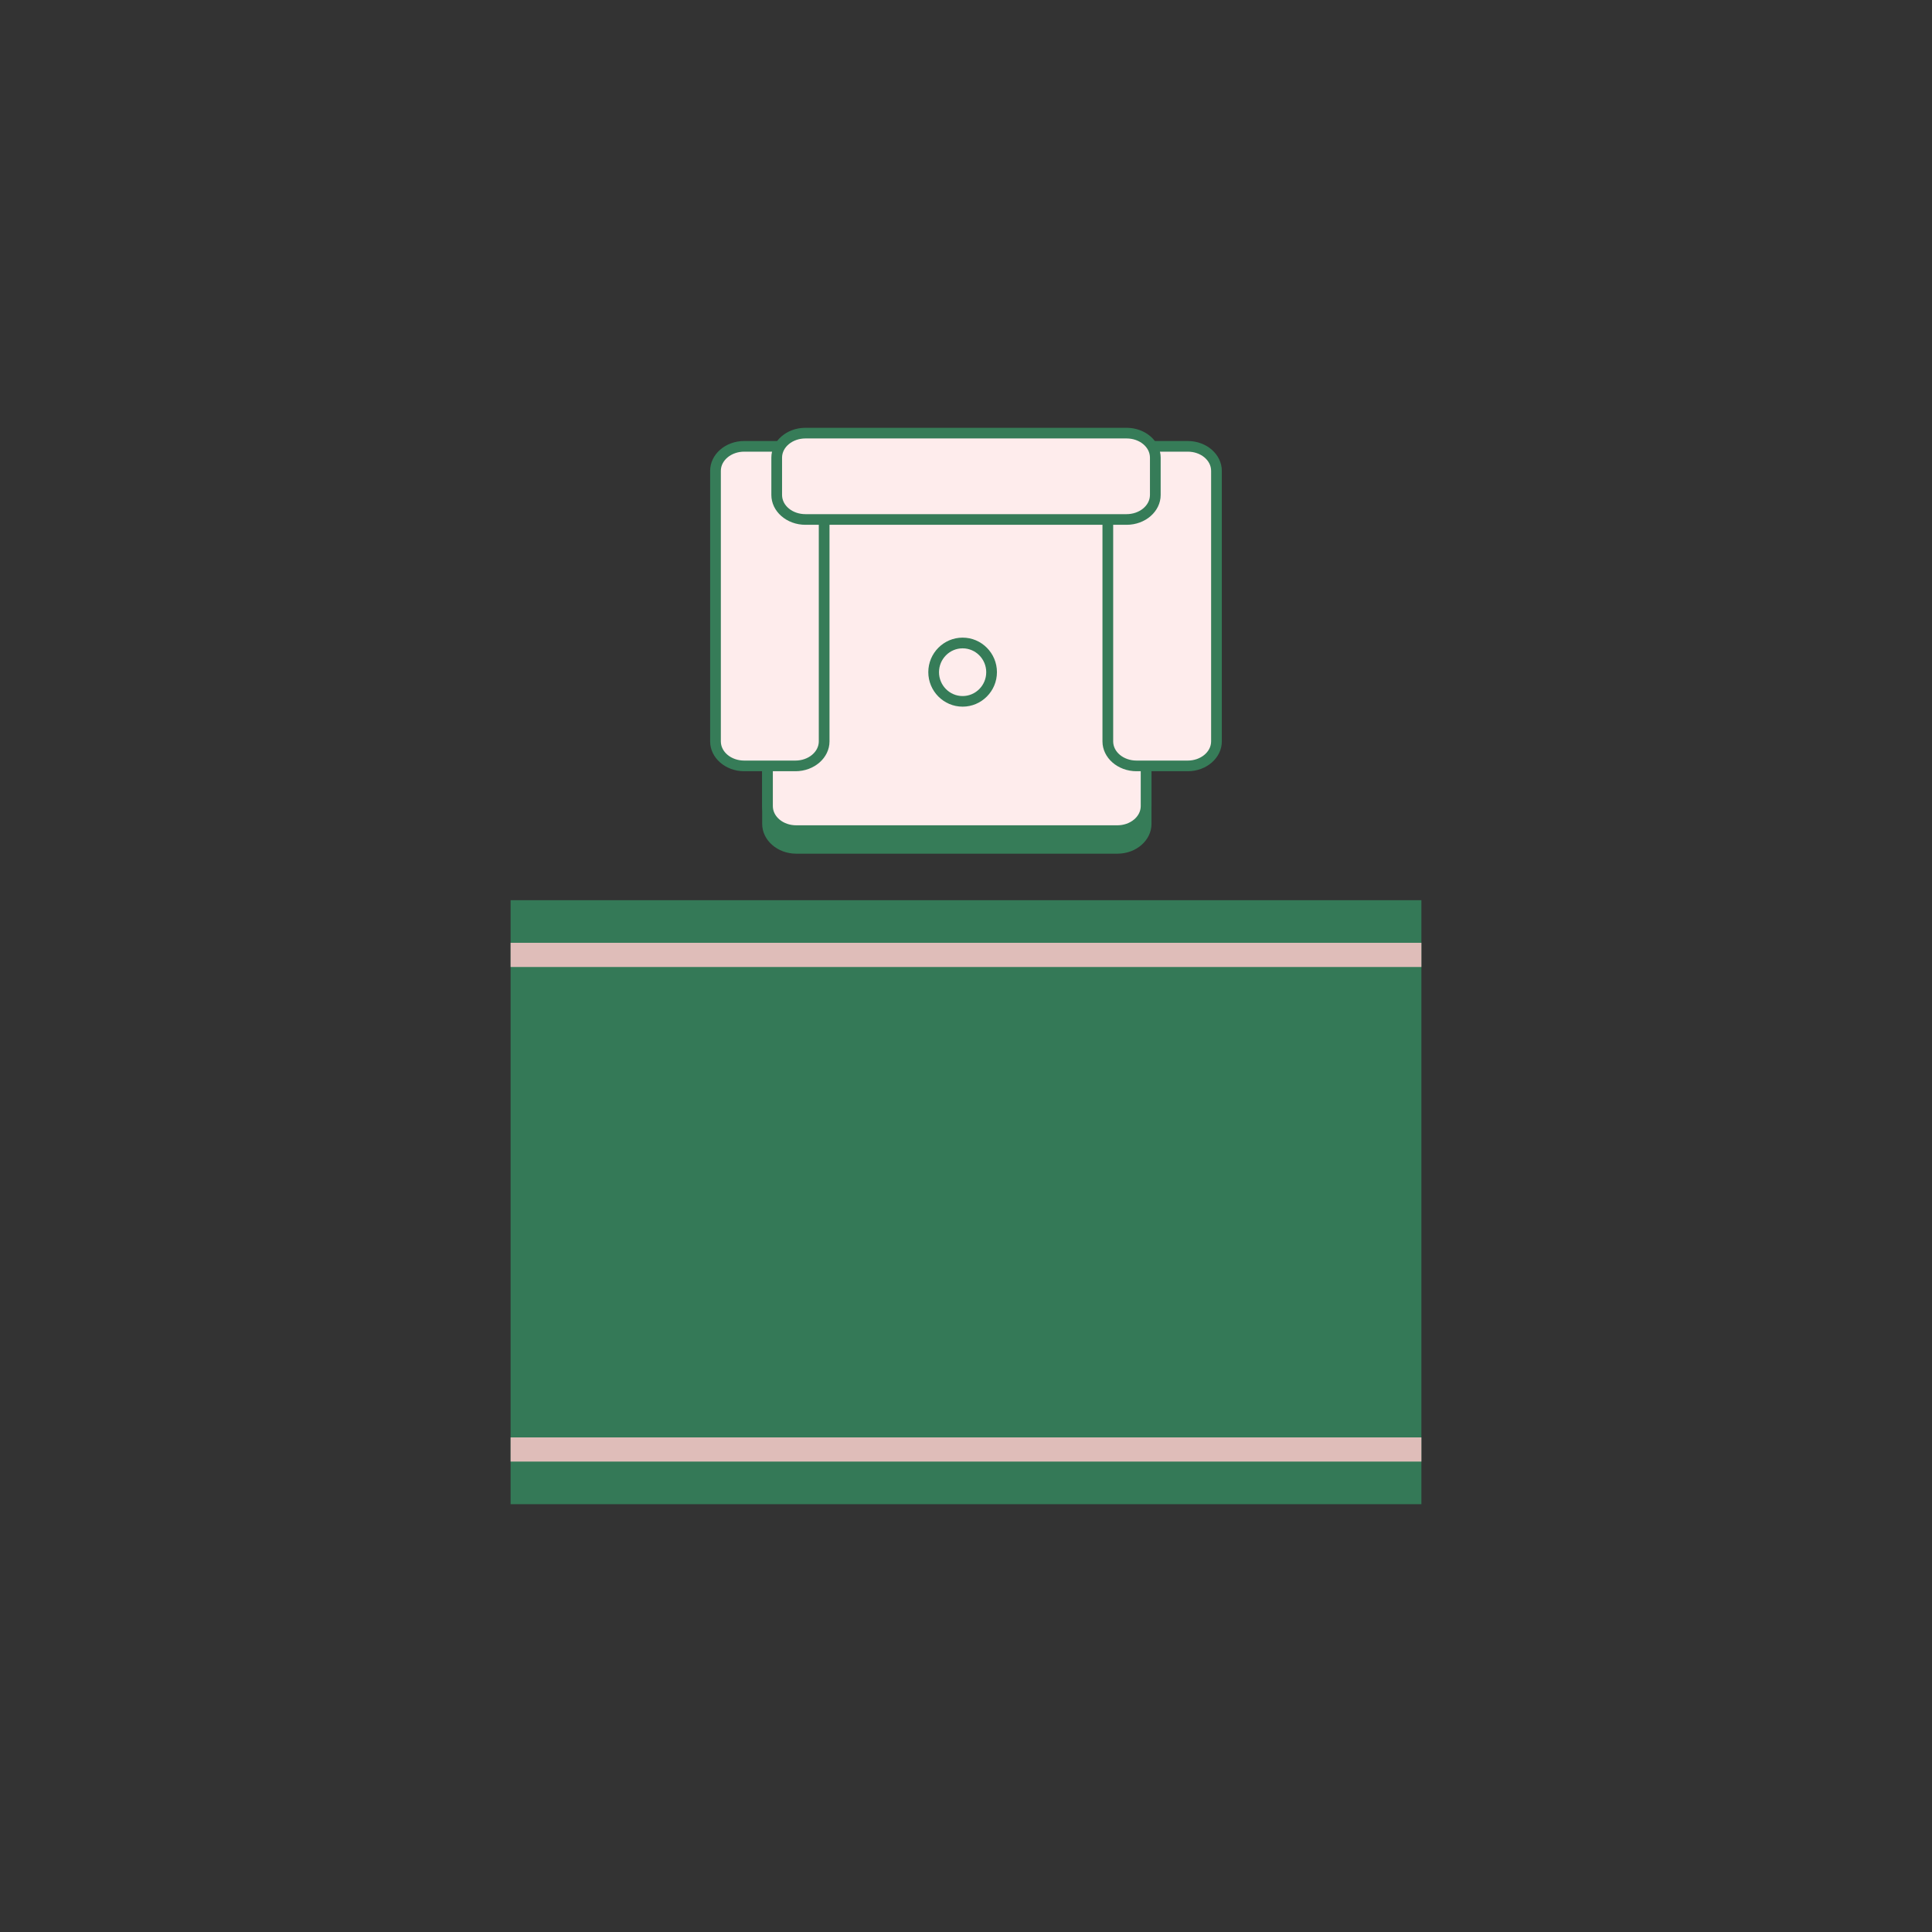 <svg xmlns="http://www.w3.org/2000/svg" fill="none" viewBox="0 0 140 140" height="140" width="140">
<rect x="0" y="0" width="140" height="140" fill="#333333" stroke="none"/>
<path fill="#347957" d="M103 65.231H37V109H103V65.231Z"></path>
<path fill="#DFBDB9" d="M103 68.319H37V70.072H103V68.319Z"></path>
<path fill="#DFBDB9" d="M103 104.16H37V105.912H103V104.16Z"></path>
<path fill="#367C58" d="M80.975 61.475H57.699C56.55 61.475 55.619 60.68 55.619 59.7V36.292C55.619 35.312 56.55 34.517 57.699 34.517H80.975C82.123 34.517 83.055 35.312 83.055 36.292V59.7C83.055 60.68 82.123 61.475 80.975 61.475Z"></path>
<path fill="#367C58" d="M80.974 61.861H57.699C56.34 61.861 55.23 60.892 55.23 59.7V36.292C55.23 35.099 56.336 34.131 57.699 34.131H80.974C82.332 34.131 83.442 35.099 83.442 36.292V59.7C83.442 60.892 82.336 61.861 80.974 61.861ZM57.695 34.899C56.763 34.899 56.003 35.524 56.003 36.288V59.696C56.003 60.464 56.759 61.085 57.695 61.085H80.97C81.901 61.085 82.662 60.46 82.662 59.696V36.288C82.662 35.52 81.905 34.899 80.97 34.899H57.695Z"></path>
<path fill="#FEECEC" d="M80.975 60.19H57.699C56.55 60.19 55.619 59.395 55.619 58.414V35.007C55.619 34.026 56.55 33.231 57.699 33.231H80.975C82.123 33.231 83.055 34.026 83.055 35.007V58.414C83.055 59.395 82.123 60.19 80.975 60.19Z"></path>
<path fill="#367C58" d="M80.974 60.576H57.699C56.34 60.576 55.23 59.607 55.23 58.414V35.007C55.23 33.814 56.336 32.845 57.699 32.845H80.974C82.332 32.845 83.442 33.814 83.442 35.007V58.414C83.442 59.607 82.336 60.576 80.974 60.576ZM57.695 33.617C56.763 33.617 56.003 34.242 56.003 35.007V58.414C56.003 59.182 56.759 59.804 57.695 59.804H80.97C81.901 59.804 82.662 59.178 82.662 58.414V35.007C82.662 34.239 81.905 33.617 80.97 33.617H57.695Z"></path>
<path fill="#FEECEC" d="M59.721 34.119V53.724C59.721 54.705 58.79 55.5 57.641 55.5H53.928C52.779 55.5 51.848 54.705 51.848 53.724V34.119C51.848 33.139 52.779 32.343 53.928 32.343H57.641C58.79 32.343 59.721 33.139 59.721 34.119Z"></path>
<path fill="#367C58" d="M57.641 55.886H53.927C52.569 55.886 51.459 54.917 51.459 53.724V34.119C51.459 32.926 52.565 31.957 53.927 31.957H57.641C58.999 31.957 60.109 32.926 60.109 34.119V53.724C60.109 54.917 59.003 55.886 57.641 55.886ZM53.927 32.729C52.996 32.729 52.235 33.355 52.235 34.119V53.724C52.235 54.492 52.992 55.114 53.927 55.114H57.641C58.572 55.114 59.333 54.488 59.333 53.724V34.119C59.333 33.351 58.576 32.729 57.641 32.729H53.927Z"></path>
<path fill="#FEECEC" d="M88.151 34.119V53.724C88.151 54.705 87.22 55.5 86.071 55.5H82.357C81.209 55.5 80.277 54.705 80.277 53.724V34.119C80.277 33.139 81.209 32.343 82.357 32.343H86.071C87.22 32.343 88.151 33.139 88.151 34.119Z"></path>
<path fill="#367C58" d="M86.07 55.886H82.357C80.999 55.886 79.889 54.917 79.889 53.724V34.119C79.889 32.926 80.995 31.957 82.357 31.957H86.07C87.428 31.957 88.538 32.926 88.538 34.119V53.724C88.538 54.917 87.432 55.886 86.07 55.886ZM82.357 32.729C81.425 32.729 80.665 33.355 80.665 34.119V53.724C80.665 54.492 81.421 55.114 82.357 55.114H86.07C87.002 55.114 87.762 54.488 87.762 53.724V34.119C87.762 33.351 87.006 32.729 86.07 32.729H82.357Z"></path>
<path fill="#FEECEC" d="M81.639 37.643H58.363C57.215 37.643 56.283 36.848 56.283 35.868V33.162C56.283 32.181 57.215 31.386 58.363 31.386H81.639C82.787 31.386 83.719 32.181 83.719 33.162V35.868C83.719 36.848 82.787 37.643 81.639 37.643Z"></path>
<path fill="#367C58" d="M81.638 38.029H58.363C57.004 38.029 55.895 37.06 55.895 35.867V33.162C55.895 31.969 57.001 31 58.363 31H81.638C82.996 31 84.106 31.969 84.106 33.162V35.867C84.106 37.06 83 38.029 81.638 38.029ZM58.363 31.772C57.431 31.772 56.671 32.397 56.671 33.162V35.867C56.671 36.636 57.427 37.257 58.363 37.257H81.638C82.569 37.257 83.33 36.632 83.33 35.867V33.162C83.33 32.394 82.573 31.772 81.638 31.772H58.363Z"></path>
<path fill="#367C58" d="M69.755 51.207C68.385 51.207 67.268 50.084 67.268 48.706C67.268 47.328 68.385 46.205 69.755 46.205C71.125 46.205 72.242 47.328 72.242 48.706C72.242 50.084 71.125 51.207 69.755 51.207ZM69.755 46.981C68.812 46.981 68.044 47.757 68.044 48.71C68.044 49.663 68.812 50.439 69.755 50.439C70.698 50.439 71.466 49.663 71.466 48.71C71.466 47.757 70.698 46.981 69.755 46.981Z"></path>
</svg>
